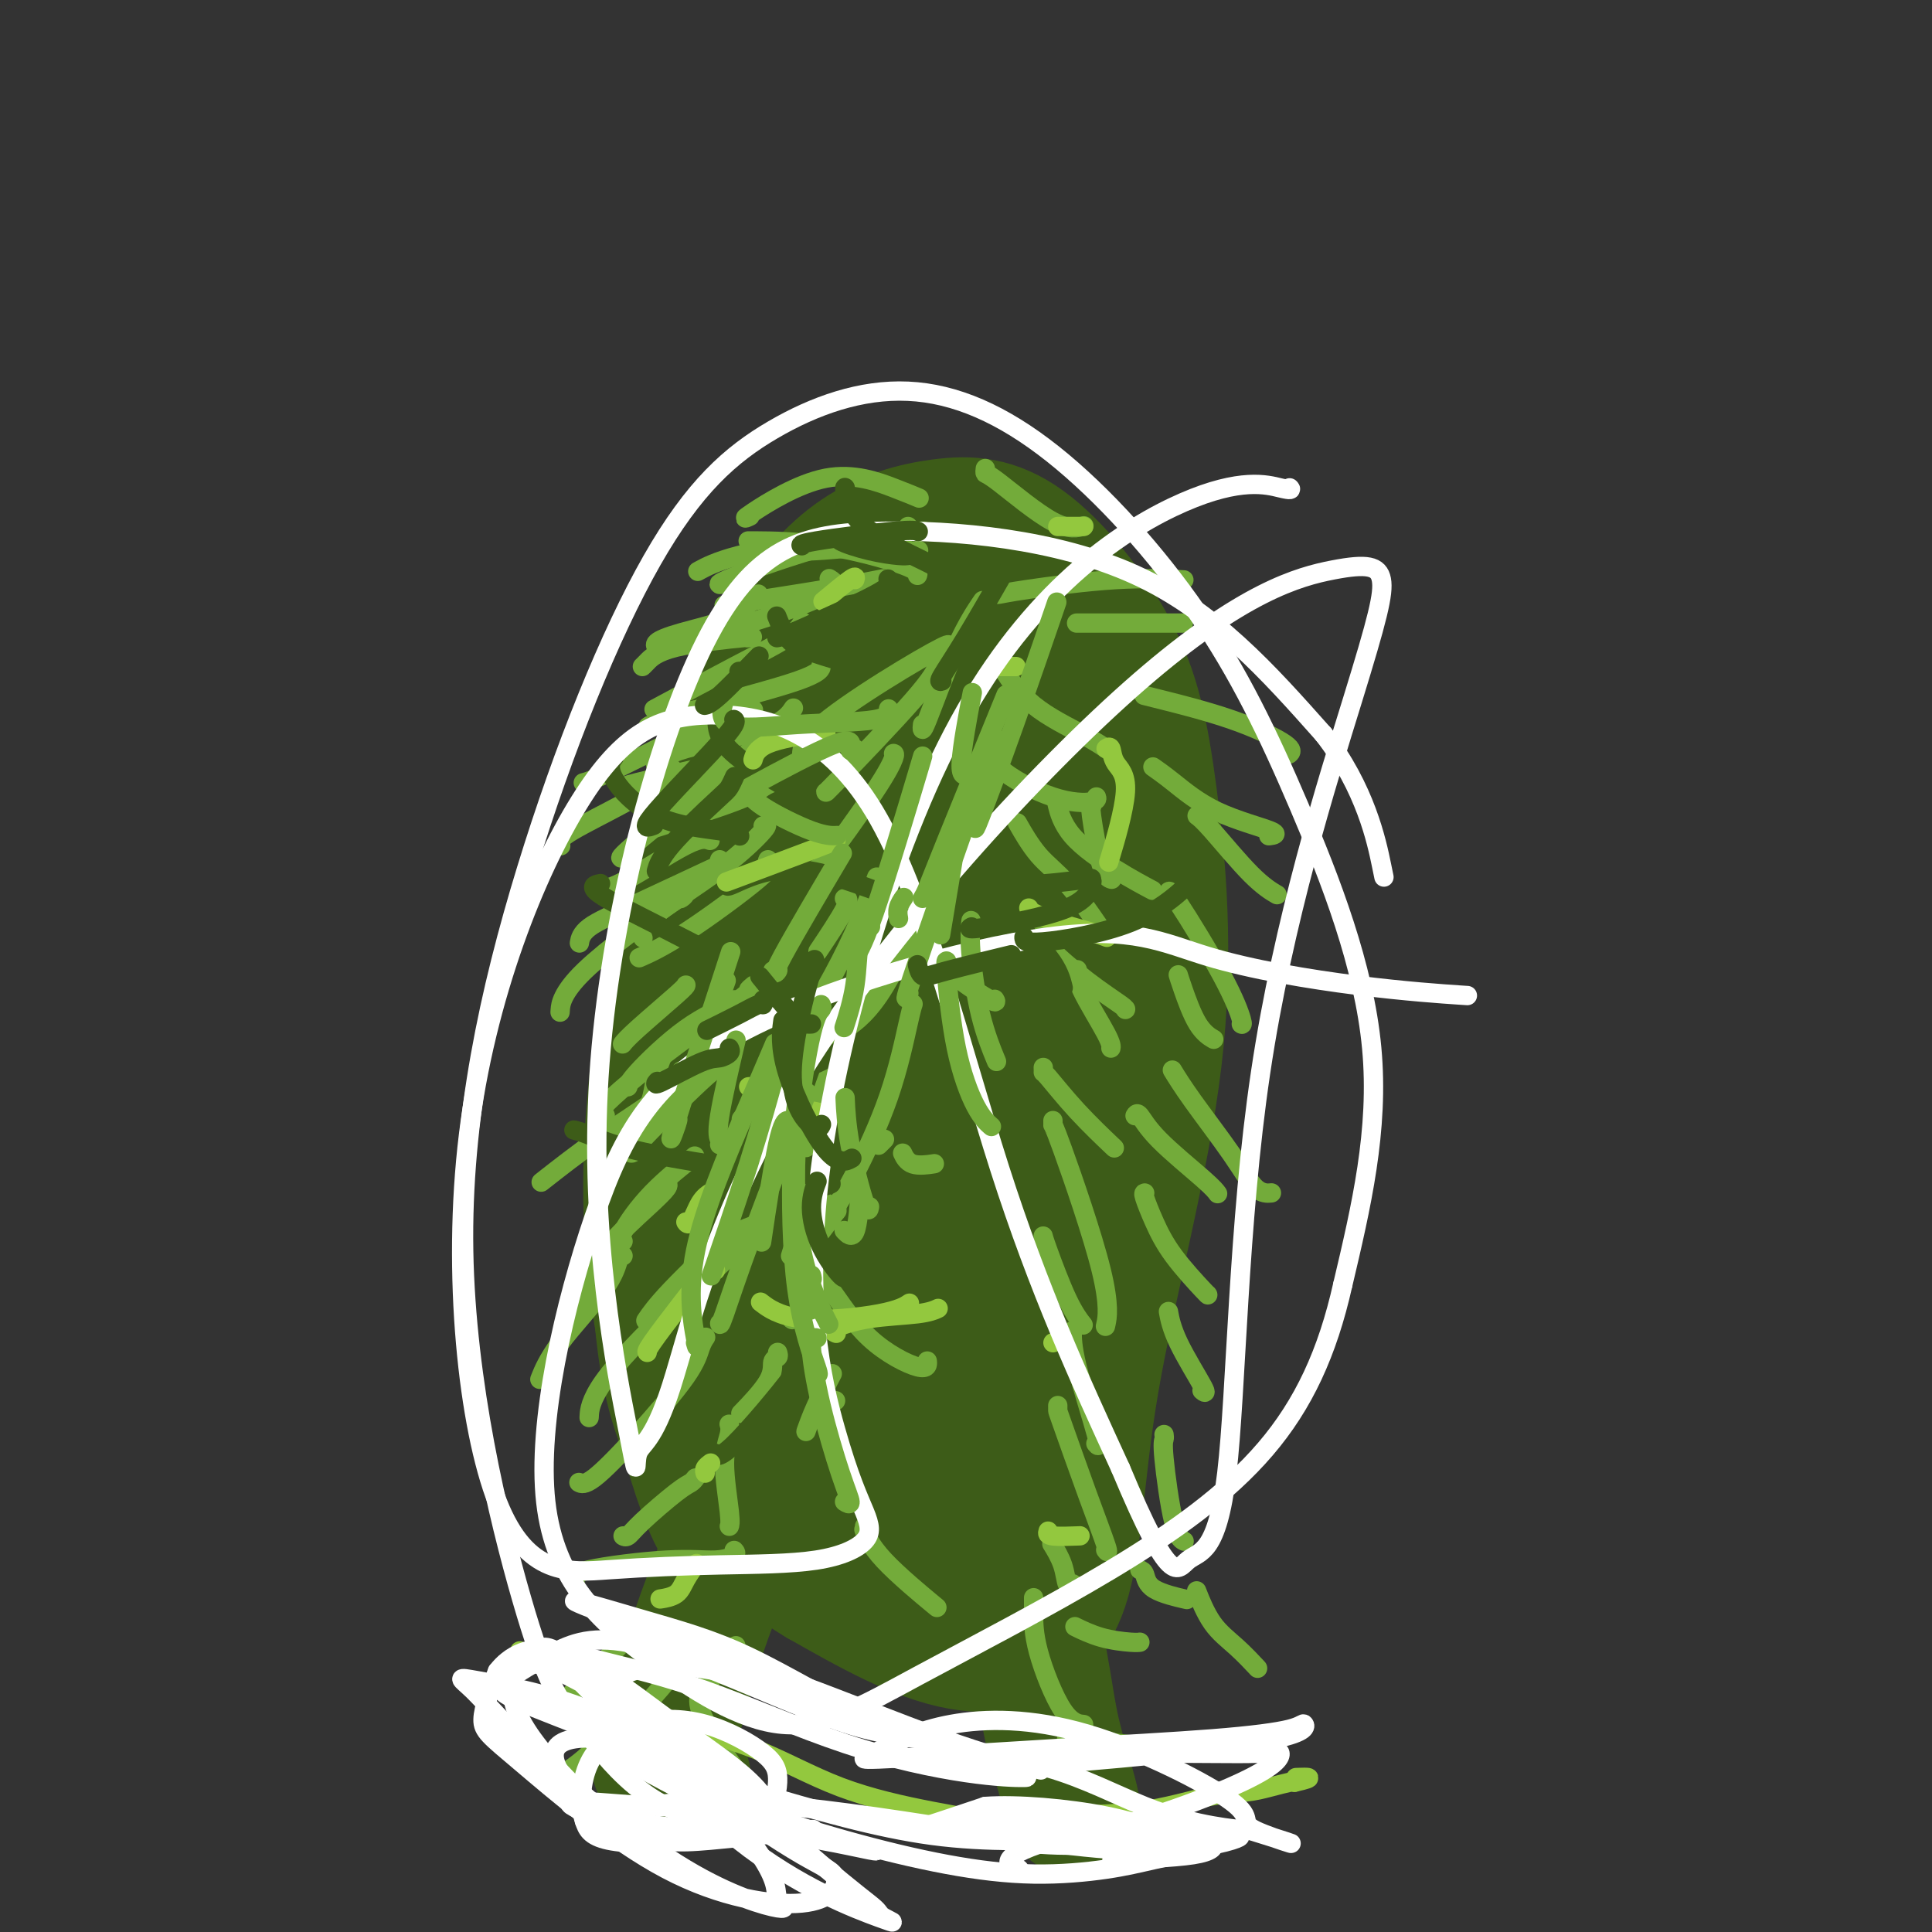 <svg viewBox='0 0 400 400' version='1.1' xmlns='http://www.w3.org/2000/svg' xmlns:xlink='http://www.w3.org/1999/xlink'><rect x="0" y="0" width="400" height="400" fill="#333333" stroke="none"/><g fill='none' stroke='#3D5C18' stroke-width='28' stroke-linecap='round' stroke-linejoin='round'><path d='M151,317c-0.423,-0.023 -0.846,-0.045 -2,-2c-1.154,-1.955 -3.039,-5.841 -6,-16c-2.961,-10.159 -6.996,-26.590 -8,-44c-1.004,-17.410 1.025,-35.800 4,-52c2.975,-16.200 6.897,-30.209 11,-42c4.103,-11.791 8.389,-21.363 13,-29c4.611,-7.637 9.548,-13.340 15,-17c5.452,-3.660 11.421,-5.277 17,-6c5.579,-0.723 10.770,-0.553 17,4c6.230,4.553 13.500,13.489 18,22c4.500,8.511 6.229,16.599 8,30c1.771,13.401 3.585,32.116 1,54c-2.585,21.884 -9.569,46.938 -13,67c-3.431,20.062 -3.308,35.132 -7,44c-3.692,8.868 -11.198,11.534 -20,10c-8.802,-1.534 -18.901,-7.267 -29,-13'/><path d='M170,327c-8.498,-5.047 -15.245,-11.163 -21,-19c-5.755,-7.837 -10.520,-17.393 -12,-36c-1.480,-18.607 0.325,-46.264 6,-67c5.675,-20.736 15.220,-34.552 23,-43c7.780,-8.448 13.796,-11.529 19,-14c5.204,-2.471 9.597,-4.332 13,0c3.403,4.332 5.816,14.856 5,30c-0.816,15.144 -4.863,34.906 -10,54c-5.137,19.094 -11.365,37.520 -15,49c-3.635,11.480 -4.676,16.016 -6,20c-1.324,3.984 -2.931,7.418 -9,0c-6.069,-7.418 -16.601,-25.687 -19,-46c-2.399,-20.313 3.336,-42.672 10,-60c6.664,-17.328 14.256,-29.627 20,-37c5.744,-7.373 9.641,-9.821 13,-11c3.359,-1.179 6.179,-1.090 9,-1'/><path d='M196,146c0.396,9.008 -3.115,32.027 -7,49c-3.885,16.973 -8.146,27.900 -13,39c-4.854,11.100 -10.302,22.372 -13,30c-2.698,7.628 -2.646,11.612 -6,4c-3.354,-7.612 -10.115,-26.821 -11,-46c-0.885,-19.179 4.106,-38.327 10,-52c5.894,-13.673 12.693,-21.872 17,-26c4.307,-4.128 6.123,-4.184 10,-3c3.877,1.184 9.815,3.607 11,19c1.185,15.393 -2.383,43.754 -4,58c-1.617,14.246 -1.282,14.376 -3,25c-1.718,10.624 -5.488,31.742 -6,42c-0.512,10.258 2.234,9.657 -1,1c-3.234,-8.657 -12.448,-25.369 -13,-46c-0.552,-20.631 7.556,-45.180 13,-57c5.444,-11.820 8.222,-10.910 11,-10'/><path d='M191,173c3.818,-1.643 7.862,-0.752 9,11c1.138,11.752 -0.631,34.365 -2,57c-1.369,22.635 -2.338,45.294 -3,57c-0.662,11.706 -1.018,12.460 -1,15c0.018,2.540 0.408,6.865 -2,0c-2.408,-6.865 -7.615,-24.920 -7,-43c0.615,-18.080 7.050,-36.184 12,-45c4.950,-8.816 8.414,-8.345 13,-6c4.586,2.345 10.293,6.564 12,16c1.707,9.436 -0.588,24.088 -5,38c-4.412,13.912 -10.943,27.085 -15,35c-4.057,7.915 -5.640,10.574 -8,13c-2.360,2.426 -5.499,4.619 -9,1c-3.501,-3.619 -7.366,-13.051 -8,-24c-0.634,-10.949 1.962,-23.414 5,-31c3.038,-7.586 6.519,-10.293 10,-13'/><path d='M192,254c3.150,-3.510 6.023,-5.786 8,-8c1.977,-2.214 3.056,-4.368 3,0c-0.056,4.368 -1.246,15.257 -2,26c-0.754,10.743 -1.071,21.339 -3,23c-1.929,1.661 -5.471,-5.612 -8,-16c-2.529,-10.388 -4.046,-23.890 -5,-39c-0.954,-15.110 -1.347,-31.829 -2,-42c-0.653,-10.171 -1.568,-13.796 -2,-20c-0.432,-6.204 -0.381,-14.987 2,-23c2.381,-8.013 7.092,-15.256 10,-19c2.908,-3.744 4.014,-3.988 5,-5c0.986,-1.012 1.853,-2.790 3,1c1.147,3.790 2.576,13.150 3,22c0.424,8.850 -0.155,17.190 0,22c0.155,4.810 1.044,6.088 1,6c-0.044,-0.088 -1.022,-1.544 -2,-3'/><path d='M203,179c-1.400,-4.613 -3.899,-14.645 -5,-22c-1.101,-7.355 -0.804,-12.033 -1,-15c-0.196,-2.967 -0.883,-4.223 -1,-5c-0.117,-0.777 0.338,-1.077 3,-2c2.662,-0.923 7.533,-2.471 11,0c3.467,2.471 5.532,8.960 7,18c1.468,9.040 2.341,20.632 3,29c0.659,8.368 1.104,13.513 1,19c-0.104,5.487 -0.757,11.315 -1,15c-0.243,3.685 -0.076,5.225 0,6c0.076,0.775 0.062,0.785 0,1c-0.062,0.215 -0.170,0.635 -1,0c-0.830,-0.635 -2.380,-2.324 -3,-3c-0.620,-0.676 -0.310,-0.338 0,0'/><path d='M155,305c0.162,-0.480 0.324,-0.960 0,1c-0.324,1.960 -1.134,6.359 -3,12c-1.866,5.641 -4.786,12.524 -7,19c-2.214,6.476 -3.720,12.545 -5,17c-1.280,4.455 -2.333,7.297 -3,9c-0.667,1.703 -0.949,2.266 0,3c0.949,0.734 3.128,1.638 4,2c0.872,0.362 0.436,0.181 0,0'/><path d='M214,330c-0.188,1.430 -0.376,2.860 0,6c0.376,3.140 1.316,7.990 2,12c0.684,4.010 1.111,7.180 2,11c0.889,3.820 2.238,8.292 3,11c0.762,2.708 0.936,3.654 1,4c0.064,0.346 0.017,0.093 0,0c-0.017,-0.093 -0.005,-0.027 0,0c0.005,0.027 0.002,0.013 0,0'/></g>
<g fill='none' stroke='#73AB3A' stroke-width='4' stroke-linecap='round' stroke-linejoin='round'><path d='M157,123c0.176,0.380 0.351,0.760 0,1c-0.351,0.240 -1.229,0.341 -2,1c-0.771,0.659 -1.436,1.875 -4,3c-2.564,1.125 -7.027,2.157 -10,3c-2.973,0.843 -4.454,1.496 -5,2c-0.546,0.504 -0.156,0.858 0,1c0.156,0.142 0.078,0.071 0,0'/><path d='M155,157c0.226,-0.144 0.453,-0.287 -1,0c-1.453,0.287 -4.585,1.005 -9,2c-4.415,0.995 -10.112,2.268 -13,3c-2.888,0.732 -2.968,0.923 -3,1c-0.032,0.077 -0.016,0.038 0,0'/><path d='M149,178c-0.152,0.488 -0.303,0.975 0,1c0.303,0.025 1.062,-0.413 -2,1c-3.062,1.413 -9.944,4.678 -15,7c-5.056,2.322 -8.284,3.702 -10,5c-1.716,1.298 -1.919,2.514 -2,3c-0.081,0.486 -0.041,0.243 0,0'/><path d='M152,207c0.309,0.105 0.619,0.211 -1,1c-1.619,0.789 -5.166,2.263 -9,5c-3.834,2.737 -7.955,6.737 -10,9c-2.045,2.263 -2.013,2.789 -2,3c0.013,0.211 0.006,0.105 0,0'/><path d='M143,240c0.724,-0.566 1.448,-1.132 0,0c-1.448,1.132 -5.069,3.963 -8,7c-2.931,3.037 -5.174,6.279 -6,8c-0.826,1.721 -0.236,1.920 0,2c0.236,0.080 0.118,0.040 0,0'/><path d='M155,253c-0.091,-0.279 -0.182,-0.557 0,0c0.182,0.557 0.637,1.950 -2,5c-2.637,3.050 -8.367,7.756 -14,13c-5.633,5.244 -11.171,11.027 -14,15c-2.829,3.973 -2.951,6.135 -3,7c-0.049,0.865 -0.024,0.432 0,0'/><path d='M144,306c-0.273,0.354 -0.546,0.708 -1,1c-0.454,0.292 -1.088,0.523 -3,2c-1.912,1.477 -5.100,4.200 -7,6c-1.900,1.800 -2.512,2.677 -3,3c-0.488,0.323 -0.854,0.092 -1,0c-0.146,-0.092 -0.073,-0.046 0,0'/><path d='M155,132c-0.265,0.038 -0.530,0.077 0,0c0.530,-0.077 1.855,-0.269 -1,0c-2.855,0.269 -9.889,1.000 -14,2c-4.111,1.000 -5.299,2.269 -6,3c-0.701,0.731 -0.915,0.923 -1,1c-0.085,0.077 -0.043,0.038 0,0'/><path d='M156,147c-0.005,0.368 -0.010,0.737 0,1c0.010,0.263 0.033,0.421 -2,0c-2.033,-0.421 -6.124,-1.421 -10,-1c-3.876,0.421 -7.536,2.263 -9,3c-1.464,0.737 -0.732,0.368 0,0'/><path d='M139,159c0.251,0.198 0.502,0.397 0,1c-0.502,0.603 -1.756,1.612 -4,3c-2.244,1.388 -5.478,3.156 -9,5c-3.522,1.844 -7.333,3.766 -9,5c-1.667,1.234 -1.191,1.781 -1,2c0.191,0.219 0.095,0.109 0,0'/><path d='M147,174c-0.905,-0.310 -1.810,-0.619 -5,1c-3.190,1.619 -8.667,5.167 -12,7c-3.333,1.833 -4.524,1.952 -5,2c-0.476,0.048 -0.238,0.024 0,0'/><path d='M141,185c-0.279,0.670 -0.558,1.340 0,1c0.558,-0.340 1.954,-1.689 -2,1c-3.954,2.689 -13.257,9.416 -18,14c-4.743,4.584 -4.927,7.024 -5,8c-0.073,0.976 -0.037,0.488 0,0'/><path d='M142,204c0.008,-0.038 0.016,-0.077 0,0c-0.016,0.077 -0.056,0.268 -2,2c-1.944,1.732 -5.793,5.005 -8,7c-2.207,1.995 -2.774,2.713 -3,3c-0.226,0.287 -0.113,0.144 0,0'/><path d='M141,222c0.043,-0.253 0.085,-0.506 0,0c-0.085,0.506 -0.299,1.771 -3,4c-2.701,2.229 -7.889,5.422 -13,9c-5.111,3.578 -10.145,7.540 -12,9c-1.855,1.460 -0.530,0.417 0,0c0.530,-0.417 0.265,-0.209 0,0'/><path d='M138,245c0.247,0.156 0.493,0.312 0,1c-0.493,0.688 -1.726,1.908 -4,4c-2.274,2.092 -5.589,5.056 -8,8c-2.411,2.944 -3.918,5.870 -5,8c-1.082,2.130 -1.738,3.466 -2,4c-0.262,0.534 -0.131,0.267 0,0'/><path d='M190,114c0.169,-0.038 0.338,-0.077 0,0c-0.338,0.077 -1.183,0.269 -2,0c-0.817,-0.269 -1.606,-1.000 -5,-1c-3.394,0.000 -9.394,0.732 -14,1c-4.606,0.268 -7.817,0.072 -9,0c-1.183,-0.072 -0.338,-0.021 0,0c0.338,0.021 0.169,0.010 0,0'/><path d='M188,109c0.044,0.322 0.088,0.644 0,1c-0.088,0.356 -0.308,0.747 -3,1c-2.692,0.253 -7.856,0.367 -14,1c-6.144,0.633 -13.270,1.786 -18,3c-4.730,1.214 -7.066,2.490 -8,3c-0.934,0.510 -0.467,0.255 0,0'/><path d='M172,120c-0.284,-0.182 -0.568,-0.364 0,0c0.568,0.364 1.987,1.273 -1,3c-2.987,1.727 -10.381,4.273 -16,6c-5.619,1.727 -9.463,2.636 -11,3c-1.537,0.364 -0.769,0.182 0,0'/><path d='M170,138c0.002,-0.182 0.003,-0.364 0,0c-0.003,0.364 -0.011,1.273 -5,3c-4.989,1.727 -14.959,4.273 -21,6c-6.041,1.727 -8.155,2.636 -9,3c-0.845,0.364 -0.423,0.182 0,0'/><path d='M155,146c0.242,-0.061 0.485,-0.121 0,0c-0.485,0.121 -1.697,0.424 -7,3c-5.303,2.576 -14.697,7.424 -20,10c-5.303,2.576 -6.515,2.879 -7,3c-0.485,0.121 -0.242,0.061 0,0'/><path d='M163,149c-0.060,-0.004 -0.121,-0.009 0,0c0.121,0.009 0.422,0.030 -2,2c-2.422,1.970 -7.567,5.889 -14,11c-6.433,5.111 -14.155,11.415 -17,14c-2.845,2.585 -0.813,1.453 0,1c0.813,-0.453 0.406,-0.226 0,0'/><path d='M158,171c0.611,-0.212 1.222,-0.424 0,1c-1.222,1.424 -4.276,4.485 -9,8c-4.724,3.515 -11.118,7.485 -14,10c-2.882,2.515 -2.252,3.576 -2,4c0.252,0.424 0.126,0.212 0,0'/><path d='M156,204c-0.546,0.445 -1.091,0.890 -1,1c0.091,0.110 0.820,-0.114 -2,2c-2.820,2.114 -9.189,6.567 -15,11c-5.811,4.433 -11.065,8.847 -13,11c-1.935,2.153 -0.553,2.044 0,2c0.553,-0.044 0.276,-0.022 0,0'/><path d='M149,221c0.059,0.046 0.118,0.093 0,0c-0.118,-0.093 -0.413,-0.324 -4,3c-3.587,3.324 -10.466,10.203 -13,13c-2.534,2.797 -0.724,1.514 0,1c0.724,-0.514 0.362,-0.257 0,0'/><path d='M152,252c-0.067,0.368 -0.134,0.737 0,1c0.134,0.263 0.469,0.421 -2,3c-2.469,2.579 -7.742,7.579 -11,11c-3.258,3.421 -4.502,5.263 -5,6c-0.498,0.737 -0.249,0.368 0,0'/><path d='M146,277c0.086,-0.123 0.171,-0.246 0,0c-0.171,0.246 -0.600,0.861 -1,2c-0.400,1.139 -0.773,2.802 -3,6c-2.227,3.198 -6.308,7.929 -10,12c-3.692,4.071 -6.994,7.481 -9,9c-2.006,1.519 -2.716,1.148 -3,1c-0.284,-0.148 -0.142,-0.074 0,0'/><path d='M190,119c-0.036,0.113 -0.073,0.226 0,0c0.073,-0.226 0.254,-0.793 -3,-2c-3.254,-1.207 -9.944,-3.056 -16,-4c-6.056,-0.944 -11.476,-0.985 -14,-1c-2.524,-0.015 -2.150,-0.004 -2,0c0.150,0.004 0.075,0.002 0,0'/><path d='M190,110c1.064,-0.030 2.128,-0.061 0,0c-2.128,0.061 -7.447,0.212 -15,2c-7.553,1.788 -17.341,5.212 -22,7c-4.659,1.788 -4.188,1.939 -4,2c0.188,0.061 0.094,0.030 0,0'/><path d='M182,120c0.679,-0.137 1.357,-0.274 0,0c-1.357,0.274 -4.750,0.958 -11,2c-6.250,1.042 -15.357,2.440 -19,3c-3.643,0.560 -1.821,0.280 0,0'/><path d='M166,129c0.126,-0.222 0.252,-0.443 0,0c-0.252,0.443 -0.882,1.552 -3,3c-2.118,1.448 -5.724,3.236 -11,6c-5.276,2.764 -12.222,6.504 -15,8c-2.778,1.496 -1.389,0.748 0,0'/><path d='M164,147c0.242,-0.356 0.485,-0.711 0,0c-0.485,0.711 -1.697,2.490 -6,4c-4.303,1.510 -11.697,2.753 -16,4c-4.303,1.247 -5.515,2.499 -6,3c-0.485,0.501 -0.242,0.250 0,0'/><path d='M160,162c0.164,-0.062 0.329,-0.124 0,0c-0.329,0.124 -1.150,0.435 -2,1c-0.850,0.565 -1.729,1.383 -6,3c-4.271,1.617 -11.935,4.033 -15,5c-3.065,0.967 -1.533,0.483 0,0'/><path d='M159,178c-0.156,0.376 -0.313,0.753 0,1c0.313,0.247 1.094,0.365 -2,3c-3.094,2.635 -10.064,7.786 -15,11c-4.936,3.214 -7.839,4.490 -9,5c-1.161,0.510 -0.581,0.255 0,0'/><path d='M137,218c0.091,0.212 0.182,0.425 0,1c-0.182,0.575 -0.637,1.513 -1,3c-0.363,1.487 -0.633,3.522 -1,5c-0.367,1.478 -0.829,2.398 -1,3c-0.171,0.602 -0.049,0.886 0,1c0.049,0.114 0.024,0.057 0,0'/><path d='M129,260c-0.324,0.021 -0.648,0.041 -1,1c-0.352,0.959 -0.734,2.855 -3,6c-2.266,3.145 -6.418,7.539 -9,11c-2.582,3.461 -3.595,5.989 -4,7c-0.405,1.011 -0.203,0.506 0,0'/><path d='M190,103c0.261,0.111 0.522,0.222 0,0c-0.522,-0.222 -1.828,-0.778 -5,-2c-3.172,-1.222 -8.211,-3.111 -14,-2c-5.789,1.111 -12.328,5.222 -15,7c-2.672,1.778 -1.478,1.222 -1,1c0.478,-0.222 0.239,-0.111 0,0'/><path d='M152,321c0.273,0.297 0.546,0.594 0,1c-0.546,0.406 -1.912,0.922 -4,1c-2.088,0.078 -4.899,-0.280 -10,0c-5.101,0.280 -12.491,1.199 -16,2c-3.509,0.801 -3.137,1.485 -3,2c0.137,0.515 0.039,0.861 0,1c-0.039,0.139 -0.020,0.069 0,0'/><path d='M129,340c0.069,-0.069 0.137,-0.137 0,0c-0.137,0.137 -0.480,0.480 -2,2c-1.520,1.520 -4.217,4.217 -6,6c-1.783,1.783 -2.652,2.652 -3,3c-0.348,0.348 -0.174,0.174 0,0'/><path d='M127,358c-0.512,0.482 -1.024,0.964 -2,2c-0.976,1.036 -2.417,2.625 -4,4c-1.583,1.375 -3.310,2.536 -4,3c-0.690,0.464 -0.345,0.232 0,0'/><path d='M223,337c-0.400,-0.196 -0.801,-0.392 0,0c0.801,0.392 2.802,1.373 5,2c2.198,0.627 4.592,0.900 6,1c1.408,0.100 1.831,0.029 2,0c0.169,-0.029 0.085,-0.014 0,0'/><path d='M221,360c-0.153,0.024 -0.307,0.049 0,0c0.307,-0.049 1.074,-0.171 3,0c1.926,0.171 5.011,0.633 8,1c2.989,0.367 5.882,0.637 8,1c2.118,0.363 3.462,0.818 4,1c0.538,0.182 0.269,0.091 0,0'/><path d='M204,97c-0.054,0.431 -0.108,0.861 0,1c0.108,0.139 0.380,-0.014 3,2c2.620,2.014 7.590,6.196 11,8c3.410,1.804 5.260,1.230 6,1c0.740,-0.230 0.370,-0.115 0,0'/><path d='M206,123c0.185,0.053 0.370,0.105 1,0c0.630,-0.105 1.705,-0.368 6,-1c4.295,-0.632 11.810,-1.632 18,-2c6.190,-0.368 11.054,-0.105 13,0c1.946,0.105 0.973,0.053 0,0'/><path d='M223,129c0.083,0.000 0.166,0.000 0,0c-0.166,0.000 -0.581,0.000 3,0c3.581,0.000 11.156,0.000 15,0c3.844,-0.000 3.955,0.000 4,0c0.045,0.000 0.022,0.000 0,0'/><path d='M237,144c-0.115,-0.028 -0.231,-0.056 0,0c0.231,0.056 0.808,0.197 4,1c3.192,0.803 9.000,2.267 14,4c5.000,1.733 9.192,3.736 11,5c1.808,1.264 1.231,1.790 1,2c-0.231,0.210 -0.115,0.105 0,0'/><path d='M239,159c-0.269,-0.188 -0.538,-0.376 0,0c0.538,0.376 1.885,1.316 4,3c2.115,1.684 5.000,4.111 9,6c4.000,1.889 9.115,3.239 11,4c1.885,0.761 0.538,0.932 0,1c-0.538,0.068 -0.269,0.034 0,0'/><path d='M248,169c-0.137,-0.099 -0.274,-0.198 0,0c0.274,0.198 0.960,0.692 3,3c2.040,2.308 5.434,6.429 8,9c2.566,2.571 4.305,3.592 5,4c0.695,0.408 0.348,0.204 0,0'/><path d='M242,185c-0.053,-0.589 -0.105,-1.177 2,2c2.105,3.177 6.368,10.120 9,15c2.632,4.880 3.632,7.699 4,9c0.368,1.301 0.105,1.086 0,1c-0.105,-0.086 -0.053,-0.043 0,0'/><path d='M244,202c-0.046,-0.152 -0.093,-0.303 0,0c0.093,0.303 0.324,1.061 1,3c0.676,1.939 1.797,5.061 3,7c1.203,1.939 2.486,2.697 3,3c0.514,0.303 0.257,0.152 0,0'/><path d='M243,222c-0.244,-0.400 -0.489,-0.801 0,0c0.489,0.801 1.711,2.803 4,6c2.289,3.197 5.644,7.589 8,11c2.356,3.411 3.711,5.841 5,7c1.289,1.159 2.511,1.045 3,1c0.489,-0.045 0.244,-0.023 0,0'/><path d='M235,231c0.219,-0.348 0.437,-0.695 1,0c0.563,0.695 1.470,2.434 4,5c2.530,2.566 6.681,5.960 9,8c2.319,2.040 2.805,2.726 3,3c0.195,0.274 0.097,0.137 0,0'/><path d='M237,247c-0.152,0.014 -0.303,0.028 0,1c0.303,0.972 1.062,2.901 2,5c0.938,2.099 2.056,4.367 4,7c1.944,2.633 4.716,5.632 6,7c1.284,1.368 1.081,1.105 1,1c-0.081,-0.105 -0.041,-0.053 0,0'/><path d='M242,272c-0.075,-0.415 -0.150,-0.829 0,0c0.150,0.829 0.525,2.903 2,6c1.475,3.097 4.051,7.219 5,9c0.949,1.781 0.271,1.223 0,1c-0.271,-0.223 -0.136,-0.112 0,0'/><path d='M241,297c0.045,0.332 0.089,0.663 0,1c-0.089,0.337 -0.313,0.678 0,4c0.313,3.322 1.161,9.625 2,13c0.839,3.375 1.668,3.821 2,4c0.332,0.179 0.166,0.089 0,0'/><path d='M236,325c0.375,0.143 0.750,0.286 1,1c0.250,0.714 0.375,2.000 2,3c1.625,1.000 4.750,1.714 6,2c1.250,0.286 0.625,0.143 0,0'/><path d='M248,330c-0.220,-0.560 -0.440,-1.120 0,0c0.440,1.120 1.541,3.919 3,6c1.459,2.081 3.278,3.445 5,5c1.722,1.555 3.349,3.301 4,4c0.651,0.699 0.325,0.349 0,0'/><path d='M196,134c-0.144,0.142 -0.287,0.284 0,0c0.287,-0.284 1.005,-0.993 -1,0c-2.005,0.993 -6.733,3.689 -12,7c-5.267,3.311 -11.072,7.238 -14,10c-2.928,2.762 -2.979,4.361 -3,5c-0.021,0.639 -0.010,0.320 0,0'/><path d='M194,137c0.136,0.091 0.271,0.182 0,1c-0.271,0.818 -0.949,2.364 -5,7c-4.051,4.636 -11.475,12.364 -15,16c-3.525,3.636 -3.150,3.182 -3,3c0.150,-0.182 0.075,-0.091 0,0'/><path d='M185,156c0.166,0.038 0.332,0.077 0,1c-0.332,0.923 -1.161,2.732 -4,7c-2.839,4.268 -7.687,10.995 -10,14c-2.313,3.005 -2.089,2.287 -2,2c0.089,-0.287 0.045,-0.144 0,0'/><path d='M175,186c-0.149,0.012 -0.298,0.024 0,0c0.298,-0.024 1.042,-0.083 0,2c-1.042,2.083 -3.869,6.310 -5,8c-1.131,1.690 -0.565,0.845 0,0'/><path d='M181,183c0.455,-1.225 0.909,-2.450 0,0c-0.909,2.450 -3.182,8.574 -7,16c-3.818,7.426 -9.182,16.153 -13,22c-3.818,5.847 -6.091,8.813 -7,10c-0.909,1.187 -0.455,0.593 0,0'/><path d='M190,185c-0.187,0.399 -0.373,0.797 0,1c0.373,0.203 1.306,0.209 0,4c-1.306,3.791 -4.852,11.367 -8,16c-3.148,4.633 -5.900,6.324 -7,7c-1.100,0.676 -0.550,0.338 0,0'/><path d='M180,202c0.008,0.640 0.016,1.279 0,1c-0.016,-0.279 -0.056,-1.477 -2,3c-1.944,4.477 -5.793,14.628 -8,21c-2.207,6.372 -2.774,8.963 -3,10c-0.226,1.037 -0.113,0.518 0,0'/><path d='M189,208c0.040,-0.113 0.080,-0.226 0,0c-0.080,0.226 -0.281,0.790 -1,4c-0.719,3.210 -1.956,9.067 -4,15c-2.044,5.933 -4.897,11.944 -7,16c-2.103,4.056 -3.458,6.159 -4,7c-0.542,0.841 -0.271,0.421 0,0'/><path d='M169,246c0.137,-0.185 0.274,-0.369 0,0c-0.274,0.369 -0.958,1.292 -2,4c-1.042,2.708 -2.440,7.202 -3,9c-0.560,1.798 -0.280,0.899 0,0'/><path d='M173,250c-0.083,0.536 -0.166,1.072 0,1c0.166,-0.072 0.581,-0.751 0,0c-0.581,0.751 -2.156,2.933 -3,4c-0.844,1.067 -0.955,1.019 -1,1c-0.045,-0.019 -0.022,-0.010 0,0'/><path d='M171,264c-0.030,0.627 -0.061,1.254 0,1c0.061,-0.254 0.212,-1.388 -1,0c-1.212,1.388 -3.788,5.297 -5,7c-1.212,1.703 -1.061,1.201 -1,1c0.061,-0.201 0.030,-0.100 0,0'/><path d='M161,280c0.123,0.383 0.246,0.766 0,1c-0.246,0.234 -0.860,0.321 -1,1c-0.140,0.679 0.193,1.952 -1,4c-1.193,2.048 -3.912,4.871 -5,6c-1.088,1.129 -0.544,0.565 0,0'/><path d='M151,295c-0.038,-0.119 -0.077,-0.238 0,0c0.077,0.238 0.269,0.835 0,2c-0.269,1.165 -1.000,2.900 -1,6c-0.000,3.100 0.731,7.565 1,10c0.269,2.435 0.077,2.838 0,3c-0.077,0.162 -0.038,0.081 0,0'/><path d='M208,138c0.112,0.057 0.223,0.114 0,0c-0.223,-0.114 -0.781,-0.398 0,1c0.781,1.398 2.900,4.478 6,7c3.100,2.522 7.181,4.487 10,6c2.819,1.513 4.377,2.575 5,3c0.623,0.425 0.312,0.212 0,0'/><path d='M205,153c0.044,0.028 0.089,0.056 0,1c-0.089,0.944 -0.311,2.803 2,5c2.311,2.197 7.156,4.733 11,6c3.844,1.267 6.689,1.264 8,1c1.311,-0.264 1.089,-0.790 1,-1c-0.089,-0.210 -0.044,-0.105 0,0'/><path d='M211,171c-0.319,-0.561 -0.638,-1.123 0,0c0.638,1.123 2.233,3.930 4,6c1.767,2.070 3.707,3.404 6,6c2.293,2.596 4.941,6.456 6,8c1.059,1.544 0.530,0.772 0,0'/><path d='M226,166c0.045,0.475 0.089,0.951 0,1c-0.089,0.049 -0.313,-0.327 0,2c0.313,2.327 1.161,7.357 2,10c0.839,2.643 1.668,2.898 2,3c0.332,0.102 0.166,0.051 0,0'/><path d='M219,167c-0.123,-0.499 -0.246,-0.998 0,0c0.246,0.998 0.860,3.494 3,6c2.140,2.506 5.807,5.021 9,7c3.193,1.979 5.912,3.423 7,4c1.088,0.577 0.544,0.289 0,0'/><path d='M215,193c-0.038,-0.166 -0.077,-0.332 0,0c0.077,0.332 0.269,1.161 2,3c1.731,1.839 5.000,4.689 8,7c3.000,2.311 5.731,4.084 7,5c1.269,0.916 1.077,0.976 1,1c-0.077,0.024 -0.038,0.012 0,0'/><path d='M223,201c0.030,-0.204 0.061,-0.408 0,0c-0.061,0.408 -0.212,1.429 1,4c1.212,2.571 3.788,6.692 5,9c1.212,2.308 1.061,2.802 1,3c-0.061,0.198 -0.030,0.099 0,0'/><path d='M216,221c0.013,0.466 0.026,0.931 0,1c-0.026,0.069 -0.089,-0.260 1,1c1.089,1.260 3.332,4.108 6,7c2.668,2.892 5.762,5.826 7,7c1.238,1.174 0.619,0.587 0,0'/><path d='M218,232c0.008,0.526 0.016,1.053 0,1c-0.016,-0.053 -0.056,-0.684 2,5c2.056,5.684 6.207,17.684 8,25c1.793,7.316 1.226,9.947 1,11c-0.226,1.053 -0.113,0.526 0,0'/><path d='M216,256c-0.016,-0.077 -0.032,-0.153 0,0c0.032,0.153 0.112,0.536 1,3c0.888,2.464 2.585,7.010 4,10c1.415,2.990 2.547,4.426 3,5c0.453,0.574 0.226,0.287 0,0'/><path d='M222,276c0.008,-0.384 0.016,-0.769 0,0c-0.016,0.769 -0.056,2.691 1,7c1.056,4.309 3.207,11.006 4,14c0.793,2.994 0.226,2.284 0,2c-0.226,-0.284 -0.113,-0.142 0,0'/><path d='M219,291c0.006,0.421 0.012,0.841 0,1c-0.012,0.159 -0.042,0.056 1,3c1.042,2.944 3.156,8.933 5,14c1.844,5.067 3.420,9.210 4,11c0.580,1.790 0.166,1.226 0,1c-0.166,-0.226 -0.083,-0.113 0,0'/><path d='M218,320c-0.204,-0.332 -0.408,-0.663 0,0c0.408,0.663 1.429,2.322 2,4c0.571,1.678 0.692,3.375 1,4c0.308,0.625 0.802,0.179 1,0c0.198,-0.179 0.099,-0.089 0,0'/><path d='M179,316c0.040,0.532 0.080,1.063 0,1c-0.080,-0.063 -0.281,-0.721 0,0c0.281,0.721 1.044,2.822 4,6c2.956,3.178 8.103,7.432 10,9c1.897,1.568 0.542,0.448 0,0c-0.542,-0.448 -0.271,-0.224 0,0'/><path d='M139,345c-0.038,-0.174 -0.077,-0.348 0,0c0.077,0.348 0.268,1.217 -1,3c-1.268,1.783 -3.995,4.480 -5,6c-1.005,1.520 -0.287,1.863 0,2c0.287,0.137 0.144,0.069 0,0'/><path d='M152,341c0.310,-0.241 0.621,-0.483 0,0c-0.621,0.483 -2.172,1.690 -3,3c-0.828,1.310 -0.933,2.722 -2,4c-1.067,1.278 -3.095,2.421 -2,6c1.095,3.579 5.313,9.594 7,12c1.687,2.406 0.844,1.203 0,0'/><path d='M214,331c-0.002,-0.188 -0.003,-0.376 0,0c0.003,0.376 0.012,1.316 0,3c-0.012,1.684 -0.044,4.111 1,8c1.044,3.889 3.166,9.239 5,12c1.834,2.761 3.381,2.932 4,3c0.619,0.068 0.309,0.034 0,0'/><path d='M169,263c-0.174,0.335 -0.348,0.671 0,1c0.348,0.329 1.218,0.652 3,3c1.782,2.348 4.478,6.722 8,10c3.522,3.278 7.871,5.459 10,6c2.129,0.541 2.037,-0.560 2,-1c-0.037,-0.440 -0.018,-0.220 0,0'/><path d='M187,239c-0.107,-0.226 -0.214,-0.452 0,0c0.214,0.452 0.750,1.583 2,2c1.250,0.417 3.214,0.119 4,0c0.786,-0.119 0.393,-0.060 0,0'/><path d='M198,202c0.596,0.008 1.193,0.016 1,0c-0.193,-0.016 -1.175,-0.056 0,1c1.175,1.056 4.509,3.207 6,4c1.491,0.793 1.140,0.226 1,0c-0.140,-0.226 -0.070,-0.113 0,0'/><path d='M171,249c-0.702,1.667 -1.405,3.333 -2,6c-0.595,2.667 -1.083,6.333 -1,9c0.083,2.667 0.738,4.333 1,5c0.262,0.667 0.131,0.333 0,0'/><path d='M172,285c0.279,-0.528 0.558,-1.056 0,0c-0.558,1.056 -1.954,3.695 -3,6c-1.046,2.305 -1.743,4.274 -2,5c-0.257,0.726 -0.073,0.207 0,0c0.073,-0.207 0.037,-0.104 0,0'/><path d='M173,290c0.000,0.000 0.000,0.000 0,0c0.000,0.000 0.000,0.000 0,0c0.000,0.000 0.000,0.000 0,0'/></g>
<g fill='none' stroke='#3D5C18' stroke-width='4' stroke-linecap='round' stroke-linejoin='round'><path d='M152,241c-0.389,-0.069 -0.777,-0.138 -1,0c-0.223,0.138 -0.280,0.482 -4,0c-3.720,-0.482 -11.102,-1.789 -16,-3c-4.898,-1.211 -7.313,-2.325 -9,-3c-1.687,-0.675 -2.647,-0.913 -3,-1c-0.353,-0.087 -0.101,-0.025 0,0c0.101,0.025 0.050,0.012 0,0'/><path d='M151,198c-0.032,-0.129 -0.064,-0.259 0,0c0.064,0.259 0.224,0.906 -2,0c-2.224,-0.906 -6.833,-3.367 -12,-6c-5.167,-2.633 -10.891,-5.440 -13,-7c-2.109,-1.560 -0.603,-1.874 0,-2c0.603,-0.126 0.301,-0.063 0,0'/><path d='M153,173c0.132,0.079 0.263,0.157 0,0c-0.263,-0.157 -0.921,-0.550 -4,-1c-3.079,-0.450 -8.578,-0.956 -13,-3c-4.422,-2.044 -7.768,-5.627 -9,-8c-1.232,-2.373 -0.352,-3.535 0,-4c0.352,-0.465 0.176,-0.232 0,0'/><path d='M165,164c-0.408,0.048 -0.817,0.096 -1,0c-0.183,-0.096 -0.142,-0.335 -3,-2c-2.858,-1.665 -8.616,-4.756 -11,-8c-2.384,-3.244 -1.396,-6.641 -1,-8c0.396,-1.359 0.198,-0.679 0,0'/><path d='M179,138c0.574,0.281 1.148,0.561 -1,0c-2.148,-0.561 -7.019,-1.965 -10,-3c-2.981,-1.035 -4.072,-1.702 -5,-3c-0.928,-1.298 -1.694,-3.228 -2,-4c-0.306,-0.772 -0.153,-0.386 0,0'/><path d='M188,115c0.093,-0.016 0.186,-0.032 0,0c-0.186,0.032 -0.652,0.114 -2,0c-1.348,-0.114 -3.578,-0.422 -6,-1c-2.422,-0.578 -5.037,-1.425 -6,-2c-0.963,-0.575 -0.275,-0.879 0,-1c0.275,-0.121 0.138,-0.061 0,0'/><path d='M190,186c-0.186,-0.063 -0.372,-0.126 -1,0c-0.628,0.126 -1.699,0.440 -6,-1c-4.301,-1.440 -11.833,-4.633 -18,-5c-6.167,-0.367 -10.968,2.094 -13,3c-2.032,0.906 -1.295,0.259 -1,0c0.295,-0.259 0.147,-0.129 0,0'/><path d='M177,216c-1.389,0.627 -2.778,1.254 -4,2c-1.222,0.746 -2.276,1.612 -6,3c-3.724,1.388 -10.118,3.297 -13,4c-2.882,0.703 -2.252,0.201 -2,0c0.252,-0.201 0.126,-0.100 0,0'/><path d='M172,245c-0.067,-0.026 -0.133,-0.053 0,0c0.133,0.053 0.467,0.185 -3,1c-3.467,0.815 -10.733,2.311 -17,5c-6.267,2.689 -11.533,6.570 -14,8c-2.467,1.430 -2.133,0.409 -2,0c0.133,-0.409 0.067,-0.204 0,0'/><path d='M166,280c-0.105,0.378 -0.211,0.756 0,1c0.211,0.244 0.737,0.354 -2,4c-2.737,3.646 -8.737,10.828 -12,14c-3.263,3.172 -3.789,2.335 -4,2c-0.211,-0.335 -0.105,-0.167 0,0'/><path d='M209,183c1.956,0.111 3.911,0.222 7,0c3.089,-0.222 7.311,-0.778 9,-1c1.689,-0.222 0.844,-0.111 0,0'/><path d='M207,187c-0.008,-0.145 -0.016,-0.290 0,0c0.016,0.290 0.056,1.016 2,3c1.944,1.984 5.793,5.226 8,8c2.207,2.774 2.774,5.078 3,6c0.226,0.922 0.113,0.461 0,0'/></g>
<g fill='none' stroke='#93C83E' stroke-width='4' stroke-linecap='round' stroke-linejoin='round'><path d='M194,271c0.206,-0.097 0.413,-0.194 0,0c-0.413,0.194 -1.445,0.679 -4,1c-2.555,0.321 -6.633,0.478 -10,1c-3.367,0.522 -6.022,1.410 -7,2c-0.978,0.590 -0.279,0.883 0,1c0.279,0.117 0.140,0.059 0,0'/><path d='M188,270c0.258,-0.172 0.517,-0.344 0,0c-0.517,0.344 -1.809,1.206 -6,2c-4.191,0.794 -11.282,1.522 -16,1c-4.718,-0.522 -7.062,-2.292 -8,-3c-0.938,-0.708 -0.469,-0.354 0,0'/><path d='M172,231c-0.332,0.091 -0.663,0.182 -1,0c-0.337,-0.182 -0.678,-0.636 -3,-1c-2.322,-0.364 -6.625,-0.636 -9,-1c-2.375,-0.364 -2.821,-0.818 -3,-1c-0.179,-0.182 -0.089,-0.091 0,0'/><path d='M173,174c0.081,-0.045 0.163,-0.089 0,0c-0.163,0.089 -0.569,0.313 -5,2c-4.431,1.687 -12.885,4.839 -16,6c-3.115,1.161 -0.890,0.332 0,0c0.890,-0.332 0.445,-0.166 0,0'/><path d='M171,152c-0.445,0.037 -0.890,0.073 -1,0c-0.110,-0.073 0.115,-0.257 -2,0c-2.115,0.257 -6.569,0.954 -9,2c-2.431,1.046 -2.837,2.442 -3,3c-0.163,0.558 -0.081,0.279 0,0'/><path d='M177,120c0.133,-0.444 0.267,-0.889 -1,0c-1.267,0.889 -3.933,3.111 -5,4c-1.067,0.889 -0.533,0.444 0,0'/><path d='M157,225c-0.311,0.000 -0.622,0.000 -1,0c-0.378,0.000 -0.822,0.000 -1,0c-0.178,0.000 -0.089,0.000 0,0'/><path d='M147,247c0.174,-0.105 0.348,-0.211 0,0c-0.348,0.211 -1.217,0.737 -2,2c-0.783,1.263 -1.480,3.263 -2,4c-0.520,0.737 -0.863,0.211 -1,0c-0.137,-0.211 -0.069,-0.105 0,0'/><path d='M148,263c0.121,0.008 0.243,0.016 0,0c-0.243,-0.016 -0.850,-0.057 -2,1c-1.150,1.057 -2.844,3.211 -5,6c-2.156,2.789 -4.773,6.212 -6,8c-1.227,1.788 -1.065,1.939 -1,2c0.065,0.061 0.032,0.030 0,0'/><path d='M147,303c0.113,-0.083 0.226,-0.167 0,0c-0.226,0.167 -0.792,0.583 -1,1c-0.208,0.417 -0.060,0.833 0,1c0.060,0.167 0.030,0.083 0,0'/><path d='M144,324c0.190,-0.257 0.380,-0.514 0,0c-0.380,0.514 -1.329,1.797 -2,3c-0.671,1.203 -1.065,2.324 -2,3c-0.935,0.676 -2.410,0.907 -3,1c-0.590,0.093 -0.295,0.046 0,0'/><path d='M146,340c0.166,-0.113 0.332,-0.226 0,0c-0.332,0.226 -1.161,0.793 -2,2c-0.839,1.207 -1.687,3.056 -2,4c-0.313,0.944 -0.089,0.984 0,1c0.089,0.016 0.045,0.008 0,0'/><path d='M213,188c0.045,0.249 0.089,0.498 1,1c0.911,0.502 2.687,1.258 5,2c2.313,0.742 5.161,1.469 7,2c1.839,0.531 2.668,0.866 3,1c0.332,0.134 0.166,0.067 0,0'/><path d='M206,138c0.089,0.000 0.178,0.000 1,0c0.822,0.000 2.378,0.000 3,0c0.622,0.000 0.311,0.000 0,0'/><path d='M219,109c0.399,0.000 0.798,0.000 1,0c0.202,0.000 0.208,0.000 1,0c0.792,0.000 2.369,-0.000 3,0c0.631,0.000 0.315,0.000 0,0'/><path d='M229,155c0.394,-0.262 0.788,-0.523 1,0c0.212,0.523 0.242,1.831 1,3c0.758,1.169 2.242,2.199 2,6c-0.242,3.801 -2.212,10.372 -3,13c-0.788,2.628 -0.394,1.314 0,0'/><path d='M218,278c0.000,0.000 0.000,0.000 0,0c0.000,0.000 0.000,0.000 0,0'/><path d='M217,317c-0.133,0.422 -0.267,0.844 1,1c1.267,0.156 3.933,0.044 5,0c1.067,-0.044 0.533,-0.022 0,0'/><path d='M108,342c-0.336,-0.177 -0.672,-0.355 0,0c0.672,0.355 2.352,1.242 4,2c1.648,0.758 3.263,1.388 7,3c3.737,1.612 9.595,4.206 13,6c3.405,1.794 4.357,2.787 8,4c3.643,1.213 9.978,2.647 16,5c6.022,2.353 11.731,5.624 18,8c6.269,2.376 13.098,3.856 19,5c5.902,1.144 10.878,1.954 15,2c4.122,0.046 7.389,-0.670 12,-1c4.611,-0.330 10.566,-0.274 16,-1c5.434,-0.726 10.345,-2.233 14,-3c3.655,-0.767 6.052,-0.793 8,-1c1.948,-0.207 3.448,-0.594 5,-1c1.552,-0.406 3.158,-0.830 4,-1c0.842,-0.170 0.921,-0.085 1,0'/><path d='M268,369c5.200,-1.156 2.200,-1.044 1,-1c-1.200,0.044 -0.600,0.022 0,0'/></g>
<g fill='none' stroke='#FFFFFF' stroke-width='4' stroke-linecap='round' stroke-linejoin='round'><path d='M131,363c0.300,-0.066 0.600,-0.133 0,0c-0.600,0.133 -2.101,0.465 -1,1c1.101,0.535 4.804,1.272 9,3c4.196,1.728 8.885,4.447 15,7c6.115,2.553 13.657,4.941 21,7c7.343,2.059 14.488,3.789 21,5c6.512,1.211 12.390,1.904 18,2c5.610,0.096 10.952,-0.405 15,-1c4.048,-0.595 6.803,-1.282 10,-2c3.197,-0.718 6.837,-1.465 9,-2c2.163,-0.535 2.851,-0.858 3,-1c0.149,-0.142 -0.239,-0.101 0,0c0.239,0.101 1.105,0.264 -3,0c-4.105,-0.264 -13.182,-0.956 -23,-1c-9.818,-0.044 -20.377,0.559 -32,-1c-11.623,-1.559 -24.312,-5.279 -37,-9'/><path d='M156,371c-11.142,-3.442 -20.498,-7.548 -29,-11c-8.502,-3.452 -16.149,-6.249 -20,-8c-3.851,-1.751 -3.907,-2.455 -2,-4c1.907,-1.545 5.778,-3.931 10,-6c4.222,-2.069 8.796,-3.819 19,-1c10.204,2.819 26.039,10.209 36,14c9.961,3.791 14.048,3.984 20,5c5.952,1.016 13.770,2.857 18,4c4.230,1.143 4.872,1.589 6,2c1.128,0.411 2.743,0.786 0,0c-2.743,-0.786 -9.845,-2.732 -19,-6c-9.155,-3.268 -20.365,-7.859 -29,-11c-8.635,-3.141 -14.696,-4.832 -19,-6c-4.304,-1.168 -6.851,-1.815 -10,-3c-3.149,-1.185 -6.900,-2.910 -9,-4c-2.100,-1.090 -2.550,-1.545 -3,-2'/><path d='M125,334c-13.249,-5.024 -1.871,-1.585 7,1c8.871,2.585 15.235,4.314 23,8c7.765,3.686 16.930,9.327 25,13c8.070,3.673 15.046,5.378 20,7c4.954,1.622 7.886,3.162 10,4c2.114,0.838 3.410,0.973 2,1c-1.410,0.027 -5.528,-0.053 -12,-1c-6.472,-0.947 -15.300,-2.762 -25,-6c-9.700,-3.238 -20.274,-7.901 -29,-11c-8.726,-3.099 -15.606,-4.634 -21,-6c-5.394,-1.366 -9.301,-2.562 -10,-2c-0.699,0.562 1.812,2.882 3,4c1.188,1.118 1.054,1.034 1,1c-0.054,-0.034 -0.027,-0.017 0,0'/><path d='M167,379c1.318,-0.201 2.635,-0.403 -1,0c-3.635,0.403 -12.223,1.410 -19,2c-6.777,0.590 -11.744,0.764 -18,-3c-6.256,-3.764 -13.800,-11.468 -18,-17c-4.200,-5.532 -5.055,-8.894 -5,-12c0.055,-3.106 1.019,-5.955 7,-4c5.981,1.955 16.979,8.714 28,17c11.021,8.286 22.064,18.100 29,24c6.936,5.900 9.763,7.888 11,9c1.237,1.112 0.884,1.348 2,2c1.116,0.652 3.703,1.719 -1,0c-4.703,-1.719 -16.694,-6.223 -29,-16c-12.306,-9.777 -24.927,-24.827 -32,-32c-7.073,-7.173 -8.596,-6.470 -9,-7c-0.404,-0.530 0.313,-2.294 5,1c4.687,3.294 13.343,11.647 22,20'/><path d='M139,363c8.352,7.792 15.730,16.773 19,22c3.270,5.227 2.430,6.700 3,8c0.570,1.300 2.550,2.425 0,2c-2.550,-0.425 -9.631,-2.402 -19,-8c-9.369,-5.598 -21.028,-14.818 -29,-22c-7.972,-7.182 -12.259,-12.325 -15,-15c-2.741,-2.675 -3.937,-2.883 1,-2c4.937,0.883 16.007,2.856 25,7c8.993,4.144 15.909,10.460 23,16c7.091,5.540 14.358,10.306 19,13c4.642,2.694 6.660,3.317 7,5c0.340,1.683 -0.997,4.426 -7,5c-6.003,0.574 -16.671,-1.021 -28,-7c-11.329,-5.979 -23.319,-16.340 -30,-22c-6.681,-5.660 -8.052,-6.617 -8,-9c0.052,-2.383 1.526,-6.191 3,-10'/><path d='M103,346c2.352,-3.087 6.733,-5.805 13,-4c6.267,1.805 14.419,8.133 21,13c6.581,4.867 11.590,8.272 15,11c3.410,2.728 5.219,4.778 6,6c0.781,1.222 0.534,1.616 0,3c-0.534,1.384 -1.353,3.756 -8,4c-6.647,0.244 -19.120,-1.642 -25,-3c-5.880,-1.358 -5.165,-2.189 -6,-4c-0.835,-1.811 -3.218,-4.601 -4,-7c-0.782,-2.399 0.038,-4.408 4,-5c3.962,-0.592 11.066,0.233 16,3c4.934,2.767 7.698,7.476 9,10c1.302,2.524 1.143,2.862 1,4c-0.143,1.138 -0.269,3.076 -4,4c-3.731,0.924 -11.066,0.836 -15,0c-3.934,-0.836 -4.467,-2.418 -5,-4'/><path d='M121,377c-0.975,-2.873 -0.911,-8.054 1,-12c1.911,-3.946 5.671,-6.657 10,-8c4.329,-1.343 9.228,-1.317 14,0c4.772,1.317 9.416,3.924 12,6c2.584,2.076 3.109,3.622 3,6c-0.109,2.378 -0.851,5.589 -5,7c-4.149,1.411 -11.705,1.023 -18,-2c-6.295,-3.023 -11.330,-8.682 -14,-12c-2.670,-3.318 -2.976,-4.296 -2,-7c0.976,-2.704 3.234,-7.133 9,-9c5.766,-1.867 15.040,-1.173 26,2c10.960,3.173 23.605,8.825 34,12c10.395,3.175 18.539,3.872 26,6c7.461,2.128 14.240,5.688 20,8c5.760,2.312 10.503,3.375 14,4c3.497,0.625 5.749,0.813 8,1'/><path d='M259,379c15.928,4.946 4.750,1.812 1,0c-3.750,-1.812 -0.070,-2.300 -5,-6c-4.930,-3.700 -18.469,-10.612 -30,-14c-11.531,-3.388 -21.053,-3.254 -28,-2c-6.947,1.254 -11.317,3.626 -14,5c-2.683,1.374 -3.679,1.749 -4,2c-0.321,0.251 0.032,0.377 7,0c6.968,-0.377 20.550,-1.256 33,-2c12.450,-0.744 23.769,-1.353 32,-2c8.231,-0.647 13.375,-1.333 16,-2c2.625,-0.667 2.731,-1.316 3,-1c0.269,0.316 0.702,1.596 -6,3c-6.702,1.404 -20.539,2.933 -32,4c-11.461,1.067 -20.547,1.672 -25,2c-4.453,0.328 -4.272,0.379 -3,0c1.272,-0.379 3.636,-1.190 6,-2'/><path d='M210,364c6.018,-0.549 18.063,-0.921 28,-1c9.937,-0.079 17.768,0.136 22,0c4.232,-0.136 4.867,-0.624 5,0c0.133,0.624 -0.235,2.359 -8,6c-7.765,3.641 -22.927,9.189 -34,11c-11.073,1.811 -18.059,-0.113 -22,-1c-3.941,-0.887 -4.839,-0.735 -4,-1c0.839,-0.265 3.416,-0.946 10,-1c6.584,-0.054 17.177,0.518 25,1c7.823,0.482 12.876,0.875 16,1c3.124,0.125 4.321,-0.016 4,0c-0.321,0.016 -2.158,0.189 -8,1c-5.842,0.811 -15.690,2.259 -25,2c-9.310,-0.259 -18.084,-2.223 -23,-3c-4.916,-0.777 -5.976,-0.365 -4,-1c1.976,-0.635 6.988,-2.318 12,-4'/><path d='M204,374c6.569,-0.461 16.990,0.388 25,2c8.010,1.612 13.608,3.987 17,5c3.392,1.013 4.579,0.663 5,1c0.421,0.337 0.075,1.360 -4,2c-4.075,0.640 -11.879,0.897 -15,1c-3.121,0.103 -1.561,0.051 0,0'/><path d='M211,387c-0.319,0.057 -0.637,0.114 -1,0c-0.363,-0.114 -0.769,-0.399 -1,-1c-0.231,-0.601 -0.287,-1.520 3,-3c3.287,-1.480 9.916,-3.523 17,-4c7.084,-0.477 14.623,0.610 19,1c4.377,0.390 5.594,0.081 7,0c1.406,-0.081 3.003,0.066 0,1c-3.003,0.934 -10.604,2.655 -23,2c-12.396,-0.655 -29.587,-3.687 -45,-6c-15.413,-2.313 -29.048,-3.908 -39,-4c-9.952,-0.092 -16.219,1.320 -20,2c-3.781,0.680 -5.074,0.627 -7,0c-1.926,-0.627 -4.485,-1.828 -2,-2c2.485,-0.172 10.015,0.684 17,1c6.985,0.316 13.424,0.090 16,0c2.576,-0.090 1.288,-0.045 0,0'/><path d='M181,383c0.418,0.182 0.835,0.363 -1,0c-1.835,-0.363 -5.923,-1.271 -10,-2c-4.077,-0.729 -8.143,-1.280 -13,-3c-4.857,-1.720 -10.506,-4.609 -17,-8c-6.494,-3.391 -13.834,-7.286 -19,-12c-5.166,-4.714 -8.158,-10.249 -13,-27c-4.842,-16.751 -11.535,-44.720 -12,-72c-0.465,-27.280 5.299,-53.871 13,-79c7.701,-25.129 17.338,-48.797 26,-64c8.662,-15.203 16.347,-21.940 25,-27c8.653,-5.060 18.273,-8.442 28,-8c9.727,0.442 19.562,4.707 30,13c10.438,8.293 21.478,20.615 30,33c8.522,12.385 14.525,24.835 21,40c6.475,15.165 13.421,33.047 15,50c1.579,16.953 -2.211,32.976 -6,49'/><path d='M278,266c-3.164,14.068 -8.075,24.737 -16,34c-7.925,9.263 -18.866,17.121 -32,25c-13.134,7.879 -28.462,15.780 -40,22c-11.538,6.220 -19.286,10.760 -28,10c-8.714,-0.760 -18.395,-6.819 -28,-14c-9.605,-7.181 -19.134,-15.483 -21,-32c-1.866,-16.517 3.931,-41.250 10,-59c6.069,-17.750 12.410,-28.518 30,-38c17.590,-9.482 46.429,-17.679 64,-20c17.571,-2.321 23.875,1.234 33,4c9.125,2.766 21.072,4.745 31,6c9.928,1.255 17.837,1.787 21,2c3.163,0.213 1.582,0.106 0,0'/><path d='M267,101c0.301,0.311 0.603,0.623 -2,0c-2.603,-0.623 -8.110,-2.180 -20,3c-11.890,5.180 -30.165,17.098 -45,43c-14.835,25.902 -26.232,65.788 -30,94c-3.768,28.212 0.093,44.750 3,55c2.907,10.250 4.861,14.213 6,17c1.139,2.787 1.464,4.400 0,6c-1.464,1.600 -4.715,3.188 -10,4c-5.285,0.812 -12.603,0.847 -20,1c-7.397,0.153 -14.874,0.425 -23,1c-8.126,0.575 -16.902,1.454 -23,-14c-6.098,-15.454 -9.519,-47.242 -6,-76c3.519,-28.758 13.979,-54.488 23,-69c9.021,-14.512 16.604,-17.807 27,-18c10.396,-0.193 23.607,2.717 34,20c10.393,17.283 17.970,48.938 26,74c8.030,25.062 16.515,43.531 25,62'/><path d='M232,304c10.614,25.393 11.650,20.875 14,19c2.350,-1.875 6.013,-1.107 8,-18c1.987,-16.893 2.299,-51.447 7,-83c4.701,-31.553 13.791,-60.105 19,-77c5.209,-16.895 6.539,-22.135 6,-25c-0.539,-2.865 -2.945,-3.357 -10,-2c-7.055,1.357 -18.760,4.564 -40,23c-21.240,18.436 -52.017,52.101 -70,81c-17.983,28.899 -23.173,53.030 -27,65c-3.827,11.970 -6.292,11.778 -7,14c-0.708,2.222 0.340,6.857 -2,-5c-2.340,-11.857 -8.069,-40.205 -6,-73c2.069,-32.795 11.936,-70.038 22,-90c10.064,-19.962 20.325,-22.644 36,-23c15.675,-0.356 36.764,1.612 53,9c16.236,7.388 27.618,20.194 39,33'/><path d='M274,152c8.733,11.133 11.067,22.467 12,27c0.933,4.533 0.467,2.267 0,0'/></g>
<g fill='none' stroke='#73AB3A' stroke-width='4' stroke-linecap='round' stroke-linejoin='round'><path d='M144,278c0.255,0.879 0.510,1.758 0,-1c-0.510,-2.758 -1.786,-9.152 0,-18c1.786,-8.848 6.635,-20.152 10,-28c3.365,-7.848 5.247,-12.242 6,-14c0.753,-1.758 0.376,-0.879 0,0'/><path d='M149,274c0.042,0.304 0.083,0.607 1,-2c0.917,-2.607 2.708,-8.125 6,-17c3.292,-8.875 8.083,-21.107 10,-26c1.917,-4.893 0.958,-2.446 0,0'/><path d='M148,262c-0.643,1.869 -1.286,3.738 0,0c1.286,-3.738 4.500,-13.083 7,-21c2.500,-7.917 4.286,-14.405 5,-17c0.714,-2.595 0.357,-1.298 0,0'/><path d='M149,237c0.089,-0.274 0.179,-0.548 0,-1c-0.179,-0.452 -0.625,-1.083 0,-5c0.625,-3.917 2.321,-11.119 3,-14c0.679,-2.881 0.339,-1.440 0,0'/><path d='M140,232c0.298,-0.387 0.595,-0.774 0,1c-0.595,1.774 -2.083,5.708 0,-1c2.083,-6.708 7.738,-24.060 10,-31c2.262,-6.940 1.131,-3.470 0,0'/><path d='M146,213c0.089,0.467 0.178,0.933 1,-1c0.822,-1.933 2.378,-6.267 3,-8c0.622,-1.733 0.311,-0.867 0,0'/><path d='M160,201c0.637,-0.226 1.274,-0.452 1,0c-0.274,0.452 -1.458,1.583 1,-3c2.458,-4.583 8.560,-14.881 11,-19c2.440,-4.119 1.220,-2.060 0,0'/><path d='M177,199c-0.185,-0.268 -0.369,-0.536 0,-1c0.369,-0.464 1.292,-1.125 4,-9c2.708,-7.875 7.202,-22.964 9,-29c1.798,-6.036 0.899,-3.018 0,0'/><path d='M188,206c0.155,-0.321 0.310,-0.643 0,0c-0.310,0.643 -1.083,2.250 1,-4c2.083,-6.250 7.024,-20.357 9,-26c1.976,-5.643 0.988,-2.821 0,0'/><path d='M195,192c-0.222,1.333 -0.444,2.667 0,0c0.444,-2.667 1.556,-9.333 2,-12c0.444,-2.667 0.222,-1.333 0,0'/><path d='M191,186c0.298,-0.518 0.595,-1.036 1,-2c0.405,-0.964 0.917,-2.375 4,-10c3.083,-7.625 8.738,-21.464 11,-27c2.262,-5.536 1.131,-2.768 0,0'/><path d='M197,172c0.119,0.893 0.238,1.786 1,0c0.762,-1.786 2.167,-6.250 4,-10c1.833,-3.750 4.095,-6.786 5,-8c0.905,-1.214 0.452,-0.607 0,0'/><path d='M202,171c-0.131,0.619 -0.262,1.238 1,-2c1.262,-3.238 3.917,-10.333 7,-19c3.083,-8.667 6.595,-18.905 8,-23c1.405,-4.095 0.702,-2.048 0,0'/><path d='M201,160c-1.067,0.600 -2.133,1.200 -2,-2c0.133,-3.200 1.467,-10.200 2,-13c0.533,-2.800 0.267,-1.400 0,0'/><path d='M191,150c-0.107,1.006 -0.214,2.012 1,-1c1.214,-3.012 3.750,-10.042 6,-15c2.250,-4.958 4.214,-7.845 5,-9c0.786,-1.155 0.393,-0.577 0,0'/><path d='M187,186c0.113,-0.167 0.226,-0.333 0,0c-0.226,0.333 -0.792,1.167 -1,2c-0.208,0.833 -0.060,1.667 0,2c0.060,0.333 0.030,0.167 0,0'/><path d='M183,236c0.111,-0.111 0.222,-0.222 0,0c-0.222,0.222 -0.778,0.778 -1,1c-0.222,0.222 -0.111,0.111 0,0'/><path d='M178,248c0.054,-0.792 0.107,-1.583 0,0c-0.107,1.583 -0.375,5.542 -1,7c-0.625,1.458 -1.607,0.417 -2,0c-0.393,-0.417 -0.196,-0.208 0,0'/><path d='M168,264c0.143,0.482 0.286,0.964 0,1c-0.286,0.036 -1.000,-0.375 -1,0c-0.000,0.375 0.714,1.536 1,2c0.286,0.464 0.143,0.232 0,0'/><path d='M169,277c0.146,0.037 0.293,0.074 0,0c-0.293,-0.074 -1.024,-0.258 -1,2c0.024,2.258 0.805,6.959 2,12c1.195,5.041 2.805,10.423 4,14c1.195,3.577 1.976,5.348 2,6c0.024,0.652 -0.707,0.186 -1,0c-0.293,-0.186 -0.146,-0.093 0,0'/><path d='M175,228c-0.030,-0.663 -0.061,-1.327 0,0c0.061,1.327 0.212,4.644 1,9c0.788,4.356 2.212,9.750 3,12c0.788,2.250 0.939,1.357 1,1c0.061,-0.357 0.030,-0.179 0,0'/><path d='M196,199c-0.129,-0.099 -0.258,-0.198 0,3c0.258,3.198 0.904,9.692 2,15c1.096,5.308 2.641,9.429 4,12c1.359,2.571 2.531,3.592 3,4c0.469,0.408 0.234,0.204 0,0'/><path d='M201,191c0.037,-0.357 0.073,-0.715 0,0c-0.073,0.715 -0.257,2.501 0,6c0.257,3.499 0.954,8.711 2,13c1.046,4.289 2.442,7.654 3,9c0.558,1.346 0.279,0.673 0,0'/><path d='M180,192c0.212,-0.131 0.424,-0.262 0,0c-0.424,0.262 -1.485,0.915 -2,3c-0.515,2.085 -0.485,5.600 -1,9c-0.515,3.400 -1.576,6.686 -2,8c-0.424,1.314 -0.212,0.657 0,0'/><path d='M170,208c0.138,0.329 0.276,0.657 0,1c-0.276,0.343 -0.966,0.700 -2,5c-1.034,4.300 -2.411,12.544 -3,21c-0.589,8.456 -0.389,17.123 1,24c1.389,6.877 3.968,11.965 5,14c1.032,2.035 0.516,1.018 0,0'/><path d='M165,228c0.111,-0.811 0.222,-1.622 0,0c-0.222,1.622 -0.778,5.678 -1,13c-0.222,7.322 -0.111,17.911 1,26c1.111,8.089 3.222,13.678 4,16c0.778,2.322 0.222,1.378 0,1c-0.222,-0.378 -0.111,-0.189 0,0'/><path d='M166,247c0.166,0.431 0.332,0.861 0,3c-0.332,2.139 -1.161,5.986 -1,10c0.161,4.014 1.313,8.196 2,10c0.687,1.804 0.911,1.230 1,1c0.089,-0.230 0.045,-0.115 0,0'/><path d='M173,173c0.287,-0.014 0.574,-0.029 0,0c-0.574,0.029 -2.010,0.100 -5,-1c-2.990,-1.100 -7.536,-3.373 -10,-5c-2.464,-1.627 -2.847,-2.608 -3,-3c-0.153,-0.392 -0.077,-0.196 0,0'/><path d='M184,147c-0.034,-0.207 -0.068,-0.414 0,0c0.068,0.414 0.239,1.448 -3,2c-3.239,0.552 -9.889,0.622 -16,1c-6.111,0.378 -11.684,1.063 -14,0c-2.316,-1.063 -1.376,-3.875 -1,-5c0.376,-1.125 0.188,-0.562 0,0'/><path d='M177,155c-0.560,0.351 -1.119,0.702 -1,0c0.119,-0.702 0.917,-2.458 -3,-1c-3.917,1.458 -12.548,6.131 -16,8c-3.452,1.869 -1.726,0.935 0,0'/><path d='M163,232c0.137,-0.030 0.274,-0.060 0,0c-0.274,0.060 -0.958,0.208 -2,5c-1.042,4.792 -2.440,14.226 -3,18c-0.560,3.774 -0.280,1.887 0,0'/></g>
<g fill='none' stroke='#3D5C18' stroke-width='4' stroke-linecap='round' stroke-linejoin='round'><path d='M175,264c-0.038,0.477 -0.077,0.954 -1,0c-0.923,-0.954 -2.732,-3.338 -4,-6c-1.268,-2.662 -1.995,-5.601 -2,-8c-0.005,-2.399 0.713,-4.257 1,-5c0.287,-0.743 0.144,-0.372 0,0'/><path d='M176,240c0.332,-0.179 0.663,-0.357 0,0c-0.663,0.357 -2.322,1.250 -5,-2c-2.678,-3.250 -6.375,-10.644 -8,-16c-1.625,-5.356 -1.179,-8.673 -1,-10c0.179,-1.327 0.089,-0.663 0,0'/><path d='M170,233c0.073,-0.166 0.147,-0.332 0,0c-0.147,0.332 -0.514,1.161 -2,0c-1.486,-1.161 -4.093,-4.313 -4,-11c0.093,-6.687 2.884,-16.911 4,-21c1.116,-4.089 0.558,-2.045 0,0'/><path d='M168,212c-0.262,0.018 -0.524,0.036 -1,0c-0.476,-0.036 -1.167,-0.125 -3,-2c-1.833,-1.875 -4.810,-5.536 -6,-7c-1.190,-1.464 -0.595,-0.732 0,0'/><path d='M158,207c0.040,0.459 0.080,0.919 0,1c-0.080,0.081 -0.279,-0.215 -1,0c-0.721,0.215 -1.963,0.943 -4,2c-2.037,1.057 -4.868,2.445 -6,3c-1.132,0.555 -0.566,0.278 0,0'/><path d='M151,217c0.168,0.307 0.336,0.615 0,1c-0.336,0.385 -1.176,0.849 -2,1c-0.824,0.151 -1.633,-0.011 -4,1c-2.367,1.011 -6.291,3.195 -8,4c-1.709,0.805 -1.203,0.230 -1,0c0.203,-0.230 0.101,-0.115 0,0'/><path d='M190,200c-0.057,-0.233 -0.115,-0.466 0,0c0.115,0.466 0.402,1.630 1,2c0.598,0.370 1.507,-0.054 5,-1c3.493,-0.946 9.569,-2.413 12,-3c2.431,-0.587 1.215,-0.293 0,0'/><path d='M201,192c0.136,-0.081 0.271,-0.163 0,0c-0.271,0.163 -0.949,0.569 3,0c3.949,-0.569 12.525,-2.115 17,-4c4.475,-1.885 4.850,-4.110 5,-5c0.150,-0.890 0.075,-0.445 0,0'/><path d='M212,194c-0.018,0.667 -0.036,1.333 4,1c4.036,-0.333 12.125,-1.667 18,-4c5.875,-2.333 9.536,-5.667 11,-7c1.464,-1.333 0.732,-0.667 0,0'/><path d='M195,141c-0.357,0.125 -0.714,0.250 0,-1c0.714,-1.250 2.500,-3.875 5,-8c2.500,-4.125 5.714,-9.750 7,-12c1.286,-2.250 0.643,-1.125 0,0'/><path d='M194,117c-0.528,-0.044 -1.056,-0.089 -1,0c0.056,0.089 0.694,0.311 -2,-1c-2.694,-1.311 -8.722,-4.156 -12,-7c-3.278,-2.844 -3.806,-5.689 -4,-7c-0.194,-1.311 -0.056,-1.089 0,-1c0.056,0.089 0.028,0.044 0,0'/><path d='M190,110c0.105,0.053 0.211,0.105 0,0c-0.211,-0.105 -0.737,-0.368 -5,0c-4.263,0.368 -12.263,1.368 -16,2c-3.737,0.632 -3.211,0.895 -3,1c0.211,0.105 0.105,0.053 0,0'/><path d='M184,120c-0.124,-0.105 -0.247,-0.210 0,0c0.247,0.210 0.865,0.736 -1,2c-1.865,1.264 -6.211,3.267 -10,5c-3.789,1.733 -7.020,3.197 -9,4c-1.980,0.803 -2.709,0.944 -3,1c-0.291,0.056 -0.146,0.028 0,0'/><path d='M157,138c-0.226,-0.113 -0.452,-0.226 -1,0c-0.548,0.226 -1.417,0.792 -2,1c-0.583,0.208 -0.881,0.060 -1,0c-0.119,-0.060 -0.060,-0.030 0,0'/><path d='M157,136c-0.075,0.083 -0.150,0.166 0,0c0.150,-0.166 0.525,-0.581 -1,1c-1.525,1.581 -4.949,5.156 -7,7c-2.051,1.844 -2.729,1.955 -3,2c-0.271,0.045 -0.136,0.022 0,0'/><path d='M152,149c-0.054,-0.032 -0.109,-0.065 0,0c0.109,0.065 0.380,0.227 0,1c-0.380,0.773 -1.411,2.156 -5,6c-3.589,3.844 -9.735,10.150 -12,13c-2.265,2.850 -0.647,2.243 0,2c0.647,-0.243 0.324,-0.121 0,0'/><path d='M152,161c0.089,-0.198 0.178,-0.396 0,0c-0.178,0.396 -0.622,1.385 -1,2c-0.378,0.615 -0.689,0.856 -3,3c-2.311,2.144 -6.622,6.193 -9,9c-2.378,2.807 -2.822,4.374 -3,5c-0.178,0.626 -0.089,0.313 0,0'/></g>
</svg>
